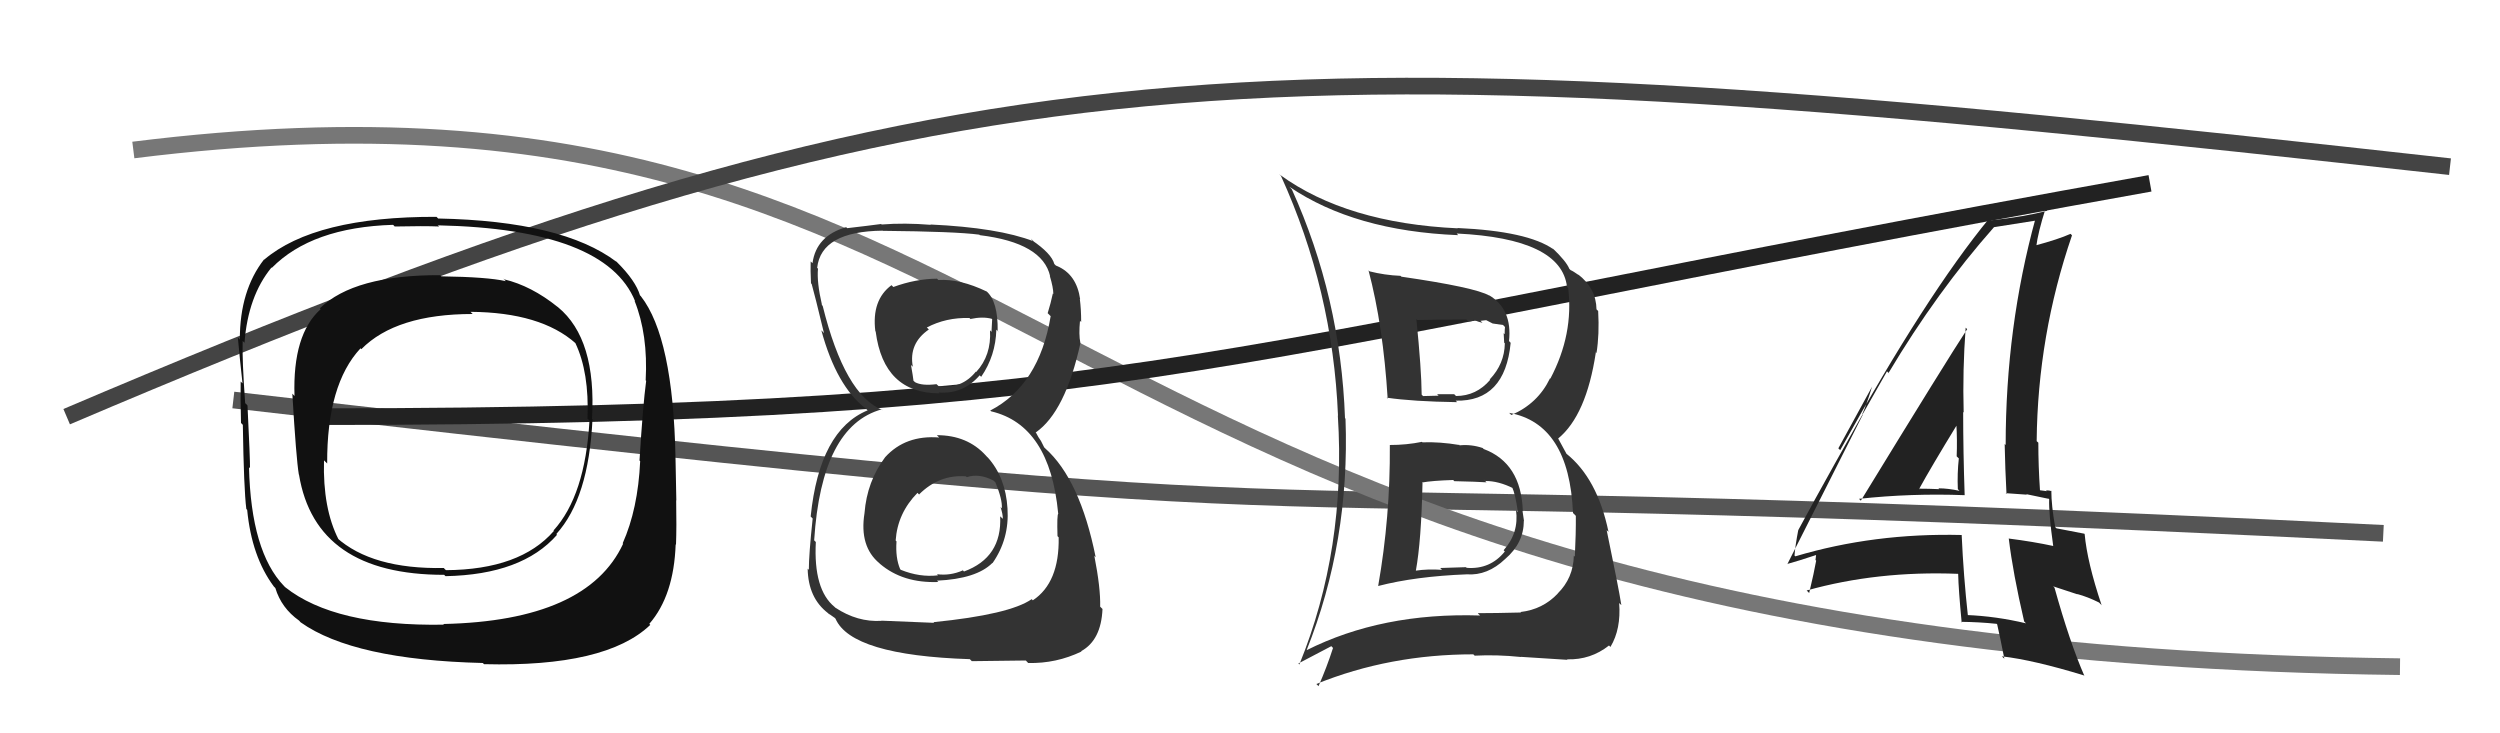 <svg xmlns="http://www.w3.org/2000/svg" width="150" height="44" viewBox="0,0,150,44"><path d="M14 24 C92 33,62 28,143 32" stroke="#555" fill="none"/><path d="M8 9 C64 2,60 39,144 40" stroke="#777" fill="none"/><path d="M19 25 C69 25,73 21,129 11" stroke="#222" fill="none"/><path fill="#333" d="M56.20 26.10L56.27 26.17L56.35 26.25Q54.33 26.09 53.11 27.43L53.29 27.60L53.11 27.43Q52.02 28.88 51.87 30.79L51.79 30.72L51.87 30.79Q51.55 32.79 52.77 33.80L52.95 33.99L52.80 33.83Q54.17 35.00 56.30 34.92L56.28 34.90L56.22 34.84Q58.59 34.73 59.54 33.78L59.53 33.77L59.55 33.79Q60.57 32.33 60.45 30.51L60.32 30.37L60.45 30.51Q60.34 28.64 59.26 27.44L59.24 27.43L59.15 27.33Q58.04 26.11 56.21 26.11ZM56.24 16.74L56.35 16.84L56.22 16.72Q54.94 16.73 53.60 17.22L53.57 17.19L53.49 17.11Q52.29 18.00 52.52 19.87L52.47 19.82L52.54 19.89Q53.02 23.60 56.37 23.60L56.34 23.57L56.32 23.55Q57.79 23.66 58.78 22.52L58.75 22.49L58.87 22.61Q59.74 21.34 59.78 19.78L59.97 19.97L59.86 19.87Q59.89 18.07 59.17 17.46L59.18 17.47L59.20 17.49Q57.60 16.72 56.30 16.80ZM55.90 37.22L56.05 37.37L52.88 37.24L52.89 37.25Q51.45 37.34 50.12 36.46L50.14 36.48L50.08 36.42Q48.80 35.38 48.95 32.52L48.81 32.38L48.85 32.42Q49.29 25.55 52.91 24.56L52.99 24.65L52.95 24.60Q50.69 23.71 49.36 18.35L49.26 18.25L49.32 18.30Q49.00 16.92 49.08 16.12L49.05 16.09L49.03 16.07Q49.27 13.88 52.96 13.84L52.95 13.83L52.97 13.85Q57.31 13.89 58.76 14.08L58.82 14.14L58.79 14.11Q62.56 14.57 63.01 16.58L62.94 16.50L62.99 16.56Q63.20 17.26 63.20 17.64L63.22 17.66L63.17 17.61Q63.05 18.18 62.86 18.79L62.99 18.92L63.04 18.97Q62.35 23.11 59.42 24.63L59.39 24.61L59.47 24.68Q62.99 25.51 63.49 30.80L63.40 30.71L63.50 30.81Q63.41 30.87 63.45 32.17L63.51 32.23L63.52 32.24Q63.57 34.96 61.97 36.02L61.84 35.89L61.90 35.95Q60.58 36.87 56.01 37.33ZM58.25 39.61L58.31 39.67L61.55 39.63L61.69 39.78Q63.37 39.82 64.89 39.09L64.87 39.07L64.87 39.07Q66.07 38.41 66.15 36.54L66.07 36.46L66.01 36.40Q66.04 35.29 65.66 33.35L65.78 33.47L65.74 33.43Q64.80 28.76 62.71 26.90L62.65 26.84L62.46 26.46L62.30 26.22L62.17 25.98L62.14 25.95Q63.92 24.72 64.83 20.57L64.76 20.50L64.82 20.56Q64.72 20.08 64.80 19.24L64.72 19.17L64.87 19.32Q64.87 18.55 64.79 17.94L64.82 17.97L64.81 17.96Q64.60 16.46 63.42 15.96L63.43 15.97L63.50 16.00L63.35 15.93L63.26 15.84Q63.09 15.21 61.91 14.41L61.95 14.45L61.85 14.31L62.02 14.48Q59.90 13.66 55.83 13.47L55.84 13.49L55.85 13.49Q54.27 13.36 52.90 13.47L52.85 13.43L52.87 13.44Q52.13 13.54 50.83 13.69L50.76 13.62L50.77 13.63Q48.97 14.15 48.75 15.79L48.61 15.66L48.64 15.69Q48.62 16.20 48.66 17.00L48.72 17.06L48.70 17.04Q48.87 17.63 49.44 19.99L49.37 19.91L49.28 19.82Q50.19 23.17 51.94 24.51L51.93 24.50L51.95 24.52L52.06 24.62Q49.17 25.81 48.64 30.99L48.59 30.94L48.76 31.11Q48.53 33.28 48.53 34.19L48.55 34.21L48.46 34.12Q48.49 35.87 49.67 36.78L49.82 36.93L49.71 36.81Q49.81 36.88 50.08 37.07L50.08 37.07L50.13 37.12Q51.08 39.32 58.19 39.55ZM58.00 28.62L57.90 28.52L58.01 28.63Q58.75 28.38 59.62 28.84L59.80 29.02L59.72 28.93Q60.15 29.97 60.11 30.50L60.15 30.55L60.03 30.42Q60.17 30.83 60.17 31.13L60.01 30.98L60.01 30.98Q60.13 33.45 57.84 34.29L57.72 34.17L57.78 34.22Q57.01 34.56 56.21 34.45L56.22 34.45L56.28 34.52Q55.19 34.65 54.05 34.19L54.04 34.18L54.01 34.15Q53.72 33.47 53.79 32.49L53.78 32.47L53.74 32.43Q53.85 30.79 55.05 29.57L55.21 29.74L55.14 29.67Q56.35 28.46 57.95 28.58ZM58.09 19.01L58.25 19.16L58.22 19.14Q58.97 18.98 59.51 19.13L59.53 19.15L59.49 19.91L59.40 19.82Q59.49 21.32 58.57 22.32L58.52 22.28L58.55 22.30Q57.69 23.36 56.31 23.17L56.34 23.19L56.19 23.05Q55.32 23.16 54.90 22.93L54.86 22.89L54.81 22.85Q54.78 22.58 54.66 21.90L54.80 22.03L54.77 22.01Q54.51 20.61 55.73 19.77L55.62 19.66L55.61 19.65Q56.76 19.04 58.17 19.08Z"/><path d="M4 25 C58 2,75 2,147 10" stroke="#444" fill="none"/><path fill="#111" d="M33.55 18.51L33.47 18.42L33.45 18.41Q31.88 17.15 30.25 16.76L30.17 16.69L30.35 16.87Q29.26 16.62 26.48 16.58L26.38 16.48L26.41 16.51Q21.25 16.49 19.19 18.50L19.19 18.50L19.24 18.55Q17.55 20.06 17.67 23.75L17.66 23.75L17.54 23.62Q17.77 27.51 17.93 28.47L17.83 28.37L17.94 28.48Q18.93 34.49 26.65 34.49L26.67 34.51L26.73 34.57Q31.33 34.48 33.42 32.09L33.42 32.09L33.38 32.04Q35.32 29.91 35.55 25.15L35.52 25.13L35.52 25.13Q35.80 20.34 33.48 18.43ZM26.67 37.52L26.60 37.45L26.64 37.48Q20.08 37.59 17.11 35.23L17.11 35.23L17.04 35.16Q15.06 33.10 14.94 28.03L14.88 27.97L15.00 28.09Q15.01 27.60 14.85 24.33L14.78 24.25L14.71 24.19Q14.52 21.52 14.56 20.46L14.73 20.62L14.67 20.57Q14.88 17.77 16.29 16.05L16.20 15.96L16.31 16.07Q18.71 13.64 23.58 13.49L23.63 13.53L23.68 13.59Q25.47 13.55 26.35 13.59L26.22 13.47L26.28 13.52Q36.35 13.74 38.11 18.08L38.10 18.07L38.07 18.04Q38.89 20.08 38.74 22.82L38.63 22.71L38.77 22.85Q38.57 24.36 38.37 27.63L38.40 27.66L38.41 27.67Q38.28 30.54 37.36 32.60L37.43 32.66L37.39 32.62Q35.24 37.25 26.60 37.44ZM39.02 37.49L39.02 37.50L38.96 37.43Q40.43 35.74 40.54 32.66L40.47 32.59L40.56 32.68Q40.60 31.61 40.57 30.01L40.47 29.92L40.58 30.03Q40.56 29.29 40.53 27.46L40.37 27.31L40.53 27.47Q40.39 20.25 38.45 17.77L38.53 17.85L38.40 17.72Q38.14 16.85 37.04 15.75L36.91 15.62L36.99 15.71Q33.75 13.26 26.29 13.11L26.30 13.12L26.19 13.01Q18.90 12.99 15.85 15.58L15.77 15.50L15.84 15.57Q14.39 17.43 14.39 20.36L14.37 20.35L14.27 20.24Q14.40 21.66 14.55 23.00L14.53 22.98L14.44 22.89Q14.42 23.93 14.46 25.38L14.59 25.51L14.57 25.49Q14.63 29.36 14.78 30.54L14.86 30.62L14.83 30.59Q15.10 33.40 16.43 35.19L16.55 35.31L16.52 35.28Q16.88 36.48 17.95 37.24L18.02 37.32L18.04 37.34Q21.21 39.59 28.97 39.78L29.08 39.89L29.04 39.85Q36.36 40.04 39.02 37.49ZM35.29 25.16L35.29 25.16L35.37 25.23Q35.11 29.74 33.21 31.83L33.27 31.89L33.23 31.86Q31.21 34.18 26.76 34.21L26.69 34.15L26.63 34.08Q22.32 34.16 20.19 32.25L20.22 32.28L20.32 32.38Q19.36 30.51 19.44 27.62L19.46 27.64L19.63 27.81Q19.61 23.07 21.63 20.90L21.73 21.00L21.68 20.95Q23.76 18.84 28.36 18.84L28.32 18.80L28.23 18.71Q32.45 18.74 34.54 20.60L34.67 20.73L34.52 20.58Q35.36 22.34 35.25 25.12Z"/><path fill="#222" d="M111.53 29.92L111.58 29.97L111.54 29.93Q114.67 29.59 117.87 29.71L117.78 29.63L117.88 29.72Q117.79 27.12 117.79 24.72L117.73 24.66L117.82 24.75Q117.75 22.21 117.94 19.66L117.93 19.65L118.03 19.75Q116.87 21.51 111.65 30.04ZM121.46 37.30L121.54 37.38L121.56 37.40Q119.76 36.97 117.97 36.90L117.97 36.89L118.08 37.00Q117.81 34.56 117.70 32.09L117.72 32.12L117.71 32.10Q112.44 31.97 107.72 33.38L107.72 33.38L107.67 33.33Q107.71 32.77 107.90 31.78L107.97 31.84L107.91 31.78Q109.64 28.56 113.22 22.28L113.41 22.48L113.31 22.38Q116.21 17.51 119.64 13.63L119.61 13.60L119.64 13.63Q120.56 13.49 122.24 13.22L122.12 13.10L122.13 13.11Q120.34 19.65 120.34 26.70L120.33 26.69L120.28 26.64Q120.31 28.16 120.39 29.64L120.34 29.59L121.61 29.68L121.58 29.65Q122.31 29.81 122.92 29.93L122.84 29.85L122.95 29.95Q122.92 30.80 123.19 32.74L123.19 32.75L123.20 32.76Q122.00 32.50 120.51 32.31L120.54 32.34L120.53 32.34Q120.77 34.36 121.45 37.29ZM123.06 29.42L123.07 29.43L123.11 29.47Q122.95 29.42 122.76 29.42L122.81 29.47L122.36 29.41L122.40 29.44Q122.30 27.97 122.30 26.56L122.30 26.56L122.20 26.47Q122.26 20.13 124.32 14.12L124.31 14.11L124.23 14.03Q123.53 14.35 122.08 14.74L122.08 14.73L122.17 14.82Q122.28 13.94 122.73 12.53L122.86 12.66L122.84 12.64Q121.52 13.00 119.46 13.22L119.50 13.26L119.35 13.11Q115.62 17.64 110.41 27.01L110.30 26.90L112.33 23.19L112.33 23.18Q111.99 24.29 111.73 24.86L111.76 24.90L107.24 33.85L107.23 33.84Q107.86 33.67 109.00 33.29L108.97 33.26L108.93 33.60L108.97 33.64Q108.85 34.32 108.55 35.58L108.56 35.59L108.40 35.43Q112.65 34.24 117.48 34.43L117.43 34.38L117.49 34.44Q117.51 35.37 117.70 37.35L117.74 37.39L117.66 37.31Q118.74 37.32 119.80 37.43L119.85 37.48L119.83 37.46Q119.99 38.15 120.26 39.52L120.11 39.38L120.11 39.38Q122.01 39.60 125.02 40.52L125.05 40.54L125.07 40.57Q124.18 38.53 123.27 35.26L123.19 35.18L124.65 35.66L124.63 35.64Q125.26 35.81 125.94 36.15L126.12 36.33L126.09 36.29Q125.23 33.72 125.08 32.05L125.04 32.00L125.05 32.02Q124.54 31.92 123.39 31.70L123.35 31.66L123.31 31.62Q123.08 30.32 123.08 29.44ZM115.07 29.27L115.20 29.40L115.14 29.35Q115.87 28.02 117.43 25.47L117.44 25.47L117.38 25.41Q117.44 26.43 117.40 27.38L117.50 27.48L117.53 27.50Q117.43 28.40 117.47 29.35L117.53 29.41L117.57 29.45Q116.89 29.30 116.32 29.30L116.27 29.26L116.36 29.35Q115.73 29.32 115.12 29.32Z"/><path fill="#333" d="M83.41 26.74L83.23 26.56L83.39 26.72Q83.42 31.01 82.69 35.16L82.61 35.07L82.69 35.16Q84.93 34.58 88.01 34.46L87.95 34.40L88.01 34.46Q89.25 34.55 90.31 33.54L90.23 33.47L90.31 33.54Q91.43 32.58 91.43 31.25L91.38 31.21L91.44 31.26Q91.39 30.91 91.35 30.65L91.43 30.72L91.37 30.66Q91.27 27.78 89.02 26.94L88.95 26.87L88.96 26.88Q88.27 26.65 87.58 26.72L87.50 26.64L87.57 26.70Q86.37 26.50 85.35 26.54L85.31 26.51L85.32 26.51Q84.40 26.70 83.38 26.70ZM82.16 16.27L82.05 16.16L82.11 16.22Q82.99 19.54 83.26 23.92L83.22 23.88L83.20 23.86Q84.76 24.09 87.43 24.13L87.43 24.13L87.34 24.04Q90.30 24.11 90.64 20.57L90.55 20.47L90.54 20.47Q90.75 18.55 89.34 17.71L89.41 17.78L89.37 17.74Q88.50 17.24 84.08 16.60L84.12 16.63L84.03 16.55Q83.08 16.51 82.17 16.28ZM78.42 39.07L78.43 39.08L78.39 39.03Q81.00 32.51 80.73 25.12L80.69 25.08L80.70 25.09Q80.44 17.83 77.51 11.36L77.34 11.18L77.37 11.21Q81.27 13.86 87.49 14.11L87.40 14.01L87.39 14.01Q93.68 14.31 94.02 17.21L93.98 17.17L94.09 17.28Q94.43 20.05 93.02 22.72L92.89 22.59L93.00 22.70Q92.27 24.22 90.68 24.90L90.53 24.75L90.54 24.77Q94.15 25.41 94.38 30.78L94.38 30.78L94.55 30.95Q94.56 31.99 94.49 33.40L94.54 33.45L94.43 33.34Q94.40 34.68 93.46 35.61L93.48 35.62L93.47 35.61Q92.56 36.57 91.23 36.72L91.25 36.74L91.26 36.75Q89.73 36.79 88.67 36.79L88.72 36.85L88.81 36.93Q82.91 36.74 78.38 39.02ZM91.28 39.44L91.21 39.37L91.24 39.41Q92.19 39.47 94.05 39.59L93.99 39.52L94.03 39.56Q95.44 39.60 96.54 38.73L96.63 38.82L96.63 38.81Q97.27 37.74 97.15 36.18L97.27 36.30L97.28 36.30Q97.12 35.27 96.40 31.81L96.53 31.93L96.51 31.91Q95.84 28.70 93.97 27.21L93.99 27.23L93.48 26.29L93.49 26.31Q95.18 24.92 95.75 21.15L95.69 21.08L95.79 21.18Q95.97 20.07 95.89 18.66L95.83 18.60L95.79 18.56Q95.77 17.29 94.67 16.45L94.59 16.37L94.73 16.51Q94.36 16.25 94.24 16.21L94.31 16.28L94.16 16.13Q93.98 15.68 93.14 14.88L93.10 14.84L93.21 14.96Q91.67 13.87 87.45 13.68L87.37 13.61L87.47 13.70Q80.80 13.39 76.80 10.49L76.74 10.44L76.86 10.56Q79.97 17.40 80.28 24.94L80.27 24.93L80.27 24.93Q80.78 32.94 77.96 39.87L77.90 39.81L79.88 38.77L79.98 38.88Q79.61 40.03 79.11 41.17L79.10 41.16L78.98 41.04Q83.37 39.26 88.40 39.26L88.30 39.16L88.48 39.34Q89.81 39.27 91.26 39.42ZM89.02 28.76L89.13 28.87L89.11 28.86Q89.91 28.85 90.82 29.31L90.79 29.28L90.72 29.21Q90.92 29.64 91.07 30.70L91.09 30.73L90.96 30.60Q91.15 31.97 90.22 33.01L90.25 33.05L90.29 33.09Q89.41 34.18 88.00 34.07L87.96 34.03L86.41 34.08L86.52 34.19Q85.66 34.13 84.94 34.24L85.05 34.35L84.95 34.25Q85.28 32.45 85.35 28.98L85.35 28.98L85.32 28.95Q85.93 28.84 87.19 28.80L87.22 28.83L87.26 28.87Q88.59 28.90 89.19 28.94ZM88.15 19.34L88.10 19.28L88.44 19.25L88.38 19.18Q88.75 19.33 88.95 19.37L88.83 19.25L89.17 19.21L89.56 19.41L90.18 19.50L90.30 19.62Q90.28 19.75 90.28 20.05L90.22 19.99L90.25 20.56L90.29 20.60Q90.27 21.83 89.39 22.76L89.32 22.69L89.41 22.79Q88.58 23.76 87.36 23.76L87.40 23.80L87.25 23.65Q86.23 23.65 86.23 23.65L86.25 23.68L86.32 23.74Q85.05 23.77 85.39 23.77L85.35 23.73L85.30 23.68Q85.29 22.18 84.98 19.13L84.91 19.07L85.04 19.20Q86.46 19.17 87.98 19.17Z"/></svg>